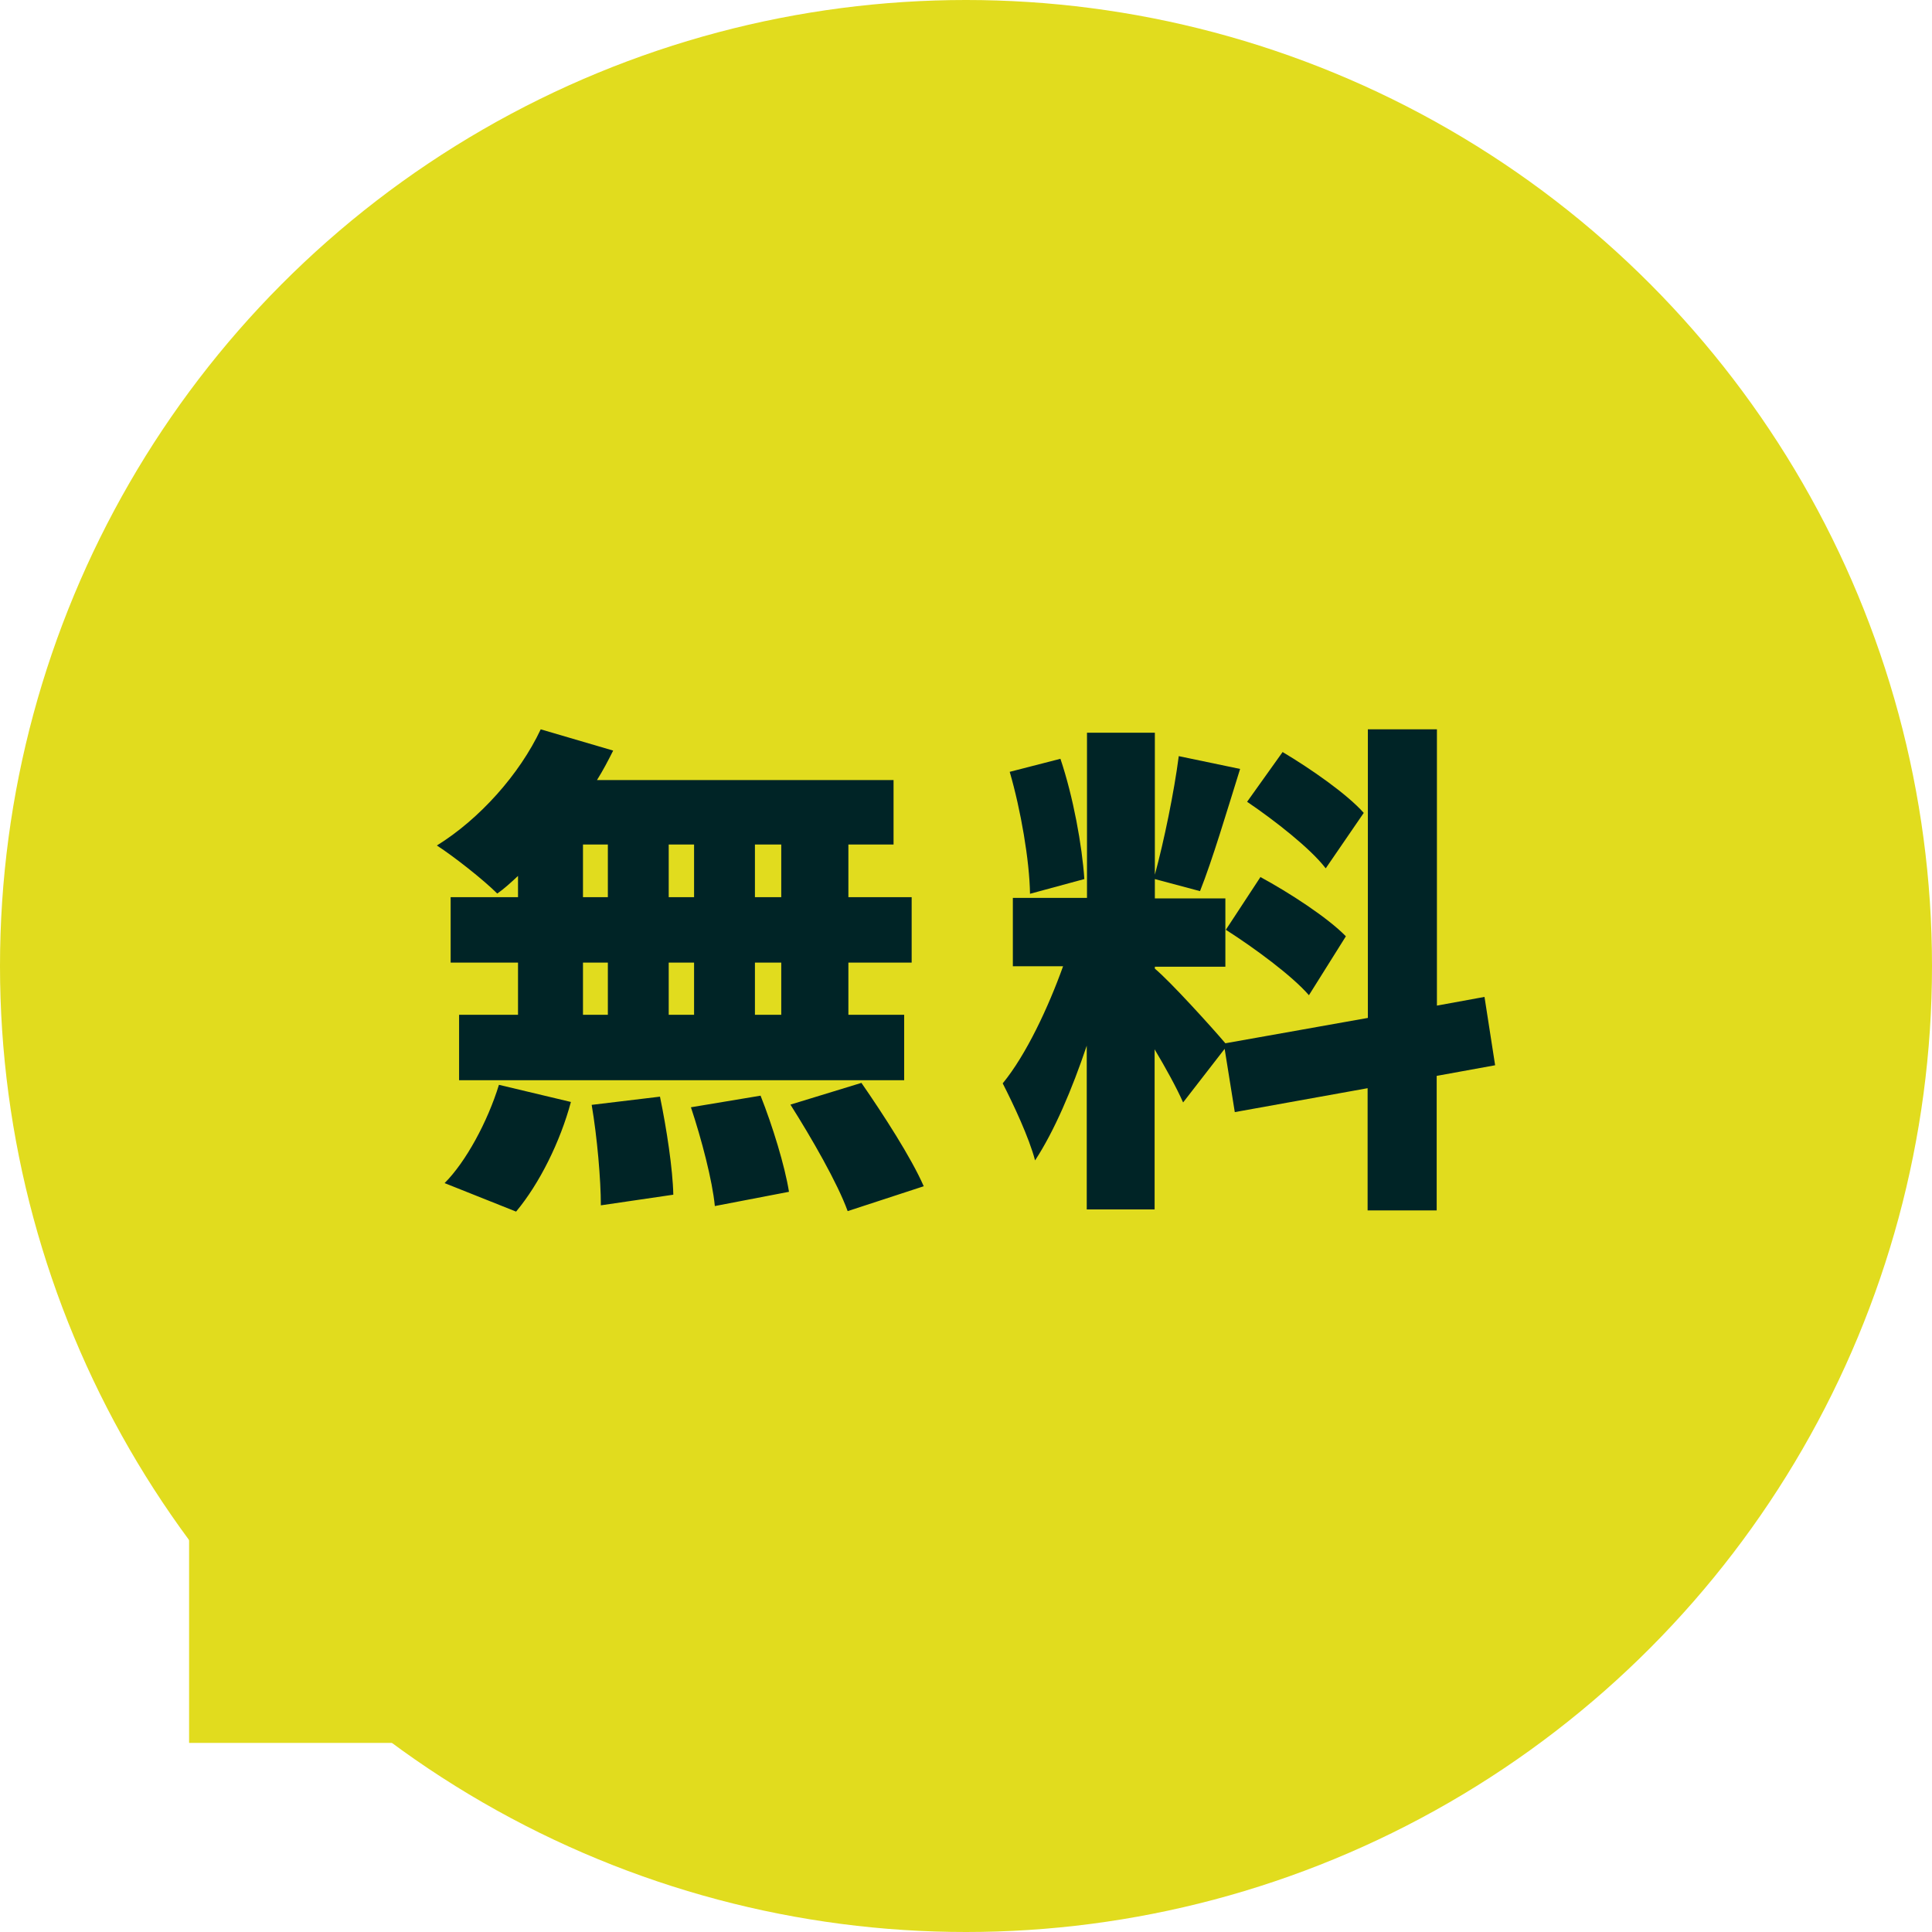 <?xml version="1.0" encoding="UTF-8"?><svg id="_レイヤー_2" xmlns="http://www.w3.org/2000/svg" width="80" height="80" viewBox="0 0 80 80"><defs><style>.cls-1{fill:#002426;}.cls-1,.cls-2{stroke-width:0px;}.cls-2{fill:#e1dc1e;}</style></defs><g id="_コンテンツ"><circle class="cls-2" cx="40" cy="40" r="40"/><rect class="cls-2" x="7.83" y="48.38" width="23.79" height="23.79" transform="translate(80 40.55) rotate(90)"/><path class="cls-1" d="m21.45,36.27c-.29.27-.57.53-.86.73-.57-.57-1.79-1.53-2.5-1.99,1.76-1.09,3.42-2.94,4.3-4.81l3,.88c-.21.42-.42.82-.67,1.22h12.28v2.67h-1.87v2.18h2.62v2.71h-2.62v2.16h2.31v2.71h-18.43v-2.71h2.44v-2.16h-2.79v-2.71h2.79v-.88Zm-3.04,12.72c.88-.88,1.78-2.54,2.25-4.07l2.98.71c-.44,1.64-1.3,3.38-2.27,4.54l-2.96-1.18Zm5.73-11.84h1.03v-2.18h-1.03v2.18Zm0,4.87h1.03v-2.16h-1.03v2.16Zm3.19,3.4c.27,1.3.53,3,.55,4.05l-3,.44c0-1.05-.15-2.81-.38-4.16l2.83-.34Zm1.41-8.27v-2.18h-1.05v2.18h1.05Zm-1.05,2.71v2.16h1.05v-2.16h-1.05Zm3.8,5.5c.5,1.26,1.01,2.92,1.18,3.99l-3.07.59c-.1-1.05-.55-2.77-.99-4.09l2.88-.48Zm.86-10.39h-1.09v2.18h1.09v-2.18Zm0,4.89h-1.09v2.16h1.09v-2.16Zm3.32,4.98c.9,1.3,2.06,3.09,2.58,4.28l-3.15,1.03c-.42-1.16-1.49-3.02-2.37-4.41l2.94-.9Z"/><path class="cls-1" d="m59.49,44.54v5.58h-2.86v-5.06l-5.5.99-.42-2.62-1.72,2.22c-.27-.61-.71-1.41-1.18-2.2v6.63h-2.81v-6.78c-.61,1.81-1.34,3.53-2.14,4.75-.25-.95-.9-2.33-1.34-3.19.97-1.18,1.89-3.15,2.5-4.85h-2.08v-2.83h3.07v-6.84h2.81v5.88c.38-1.39.8-3.44.99-4.91l2.54.53c-.55,1.76-1.15,3.78-1.66,5.06l-1.87-.5v.8h2.92v2.83h-2.92v.08c.63.52,2.37,2.44,2.92,3.09l5.9-1.05v-11.95h2.86v11.44l1.97-.36.44,2.83-2.42.44Zm-16.84-7.54c-.02-1.36-.38-3.46-.84-5.04l2.1-.54c.53,1.57.9,3.61.99,4.98l-2.25.61Zm9.53-.69c1.2.65,2.79,1.68,3.55,2.46l-1.53,2.44c-.69-.8-2.25-1.95-3.44-2.71l1.43-2.18Zm2.71-.36c-.63-.82-2.1-1.97-3.25-2.75l1.47-2.06c1.16.69,2.67,1.74,3.36,2.52l-1.57,2.29Z"/></g></svg>
